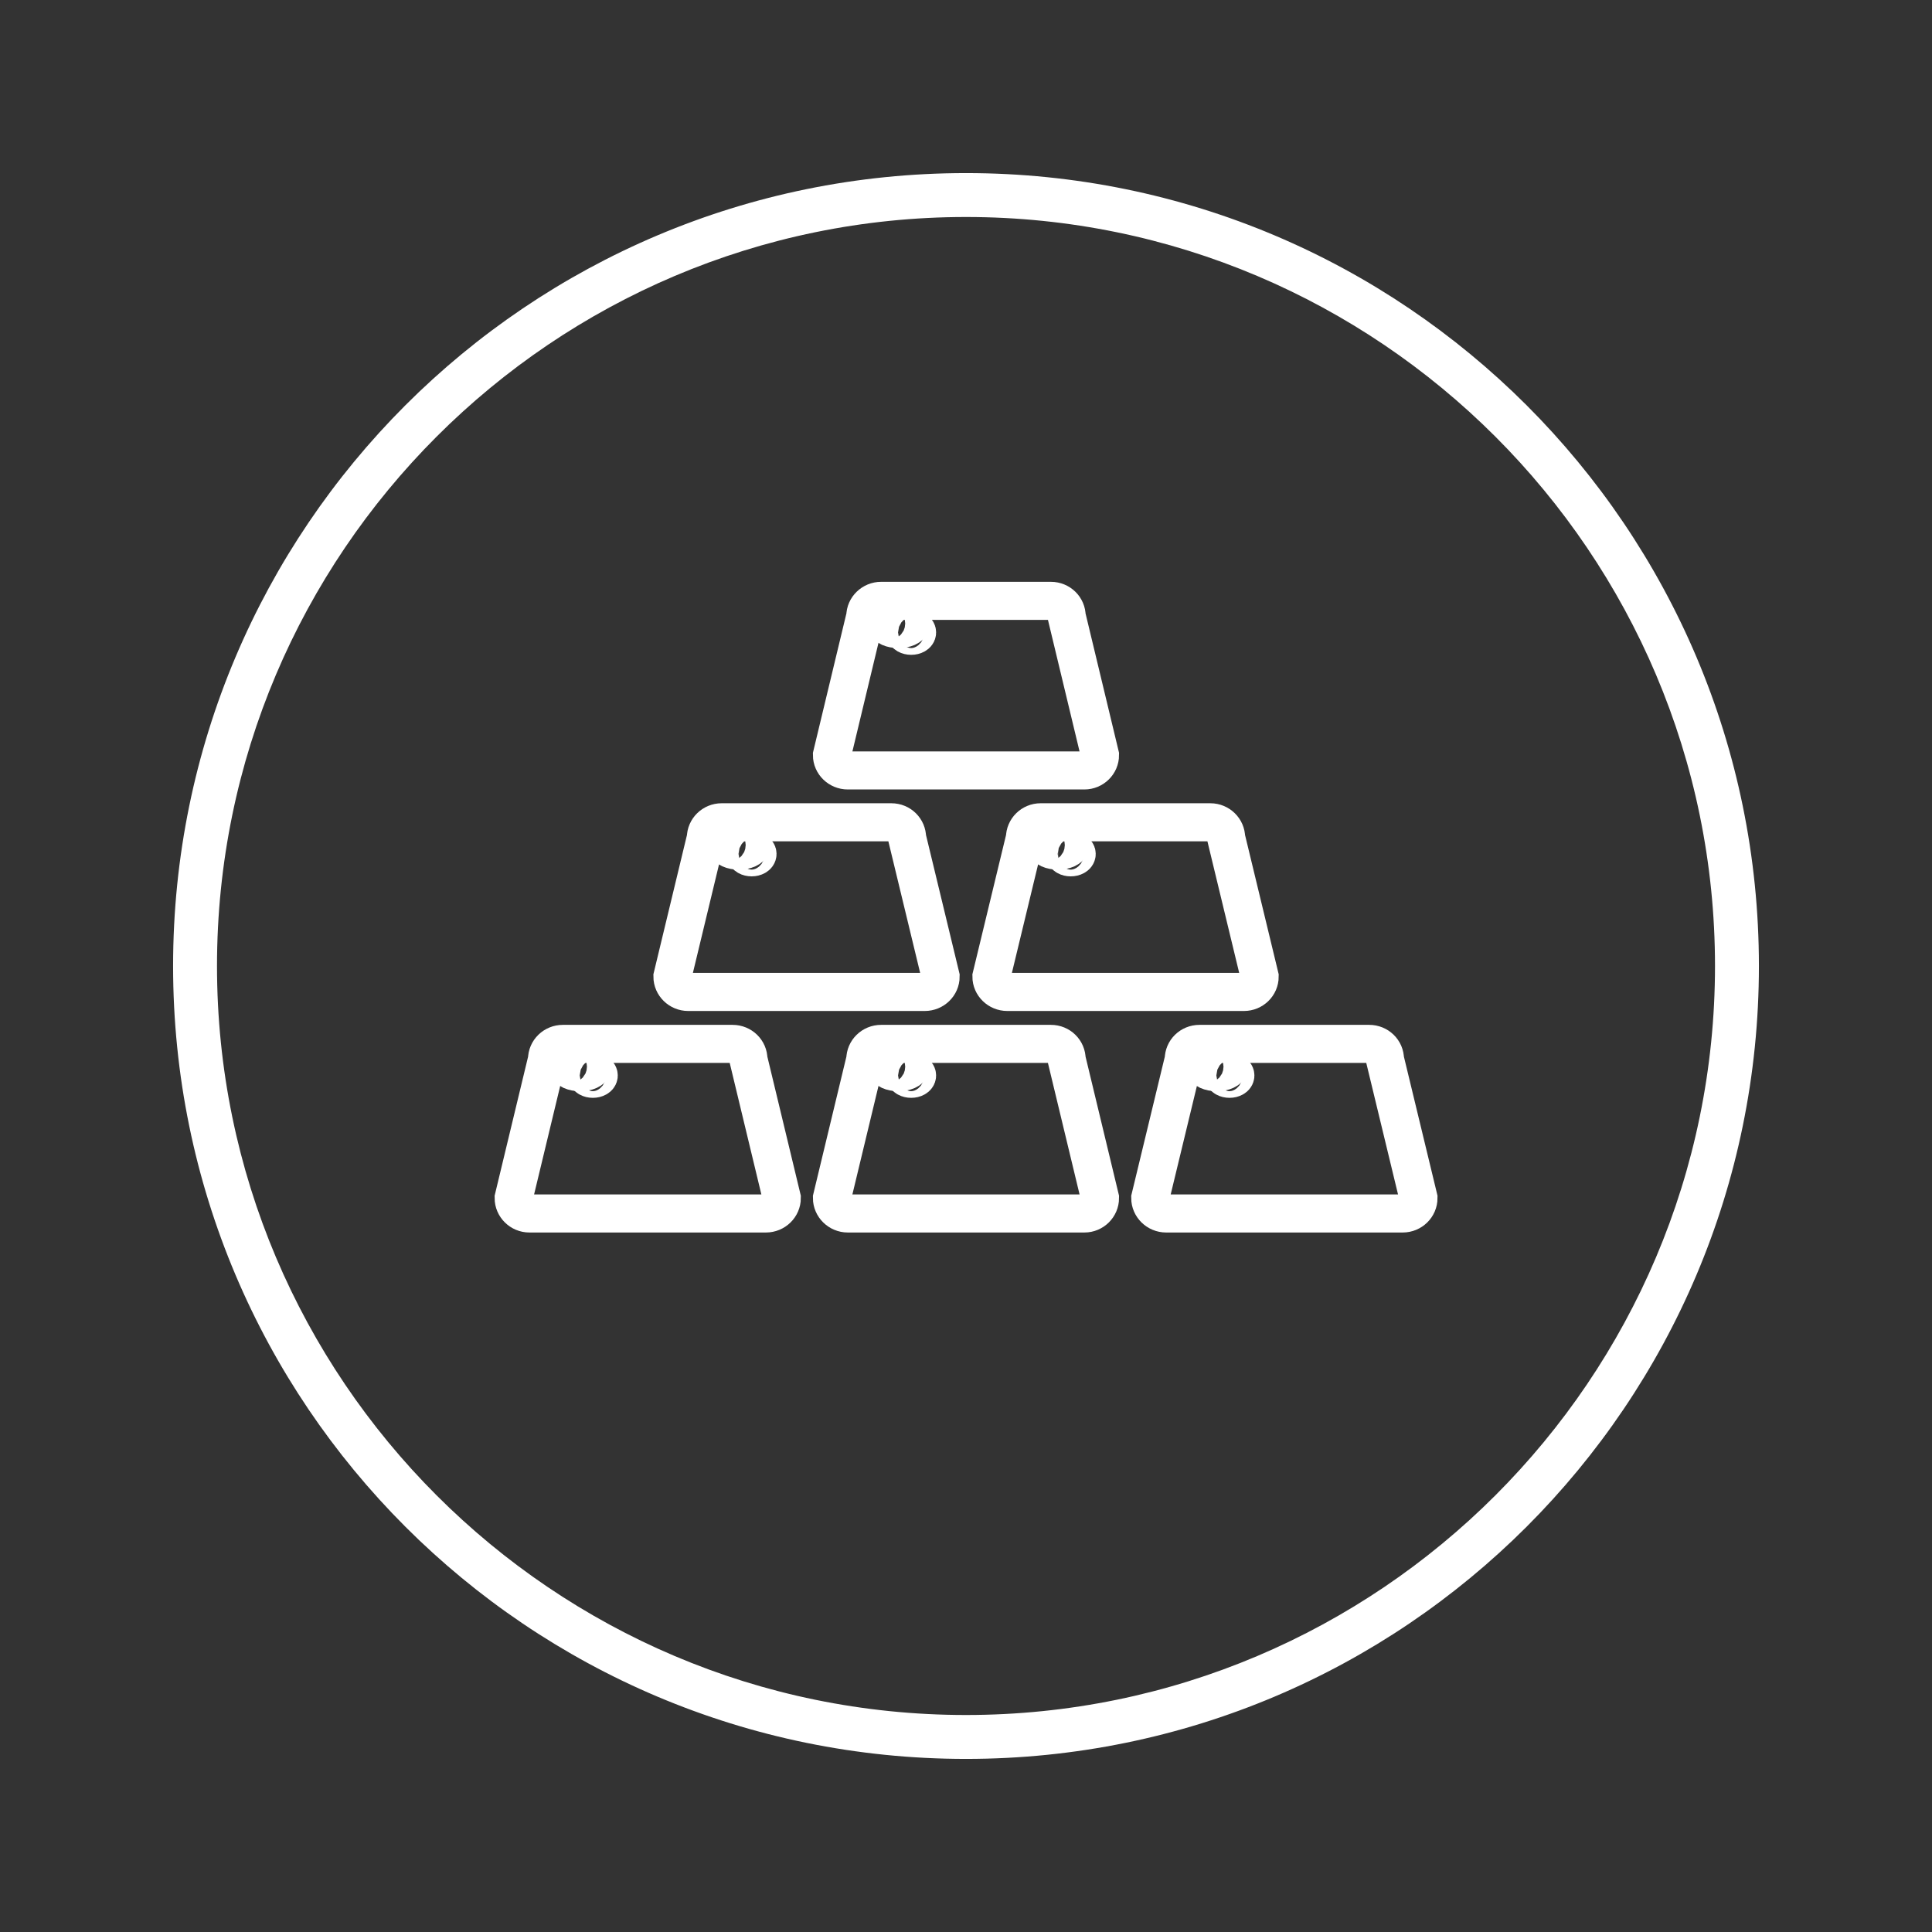 <?xml version="1.0" encoding="utf-8"?>
<!-- Generator: Adobe Illustrator 16.0.0, SVG Export Plug-In . SVG Version: 6.00 Build 0)  -->
<!DOCTYPE svg PUBLIC "-//W3C//DTD SVG 1.1//EN" "http://www.w3.org/Graphics/SVG/1.1/DTD/svg11.dtd">
<svg version="1.1" id="图层_1" xmlns="http://www.w3.org/2000/svg" xmlns:xlink="http://www.w3.org/1999/xlink" x="0px" y="0px"
	 width="44px" height="44px" viewBox="0 0 44 44" enable-background="new 0 0 44 44" xml:space="preserve">
<rect x="0" y="0" width="44" height="44" fill="#333333" stroke="none"/>
<g>
	<g>
		<path fill="#FFFFFF" d="M22,4.942c9.405,0,17.058,7.652,17.058,17.058c0,9.405-7.652,17.058-17.058,17.058
			c-9.406,0-17.058-7.652-17.058-17.058C4.942,12.594,12.594,4.942,22,4.942 M22,3.942C12.027,3.942,3.942,12.027,3.942,22
			c0,9.974,8.085,18.058,18.058,18.058S40.058,31.974,40.058,22C40.058,12.027,31.973,3.942,22,3.942L22,3.942z"/>
	</g>
	<g>
		<g>
			<path fill="none" stroke="#FFFFFF" stroke-width="0.867" stroke-miterlimit="10" d="M25.052,17.197
				c0,0.191-0.159,0.349-0.355,0.349h-5.39c-0.197,0-0.36-0.157-0.36-0.349l0.76-3.164c0-0.191,0.163-0.349,0.36-0.349h3.867
				c0.199,0,0.358,0.157,0.358,0.349L25.052,17.197z"/>
			<g>
				<path fill="none" stroke="#FFFFFF" stroke-width="0.867" stroke-miterlimit="10" d="M20.742,14.201
					c0,0.07-0.127,0.125-0.282,0.125c-0.152,0-0.278-0.055-0.278-0.125c0-0.068,0.126-0.125,0.278-0.125
					C20.615,14.076,20.742,14.133,20.742,14.201z"/>
				<path fill="none" stroke="#FFFFFF" stroke-width="0.867" stroke-miterlimit="10" d="M20.886,14.404
					c0,0.041-0.059,0.076-0.135,0.076c-0.073,0-0.134-0.035-0.134-0.076c0-0.046,0.061-0.078,0.134-0.078
					C20.827,14.326,20.886,14.36,20.886,14.404z"/>
			</g>
		</g>
		<g>
			<g>
				<path fill="none" stroke="#FFFFFF" stroke-width="0.867" stroke-miterlimit="10" d="M21.422,22.241
					c0,0.193-0.163,0.35-0.361,0.35h-5.389c-0.196,0-0.358-0.158-0.358-0.35l0.762-3.163c0-0.193,0.161-0.351,0.359-0.351H20.3
					c0.202,0,0.358,0.159,0.358,0.351L21.422,22.241z"/>
				<g>
					<path fill="none" stroke="#FFFFFF" stroke-width="0.867" stroke-miterlimit="10" d="M17.107,19.246
						c0,0.068-0.123,0.126-0.28,0.126c-0.154,0-0.278-0.056-0.278-0.126c0-0.067,0.125-0.124,0.278-0.124
						C16.984,19.124,17.107,19.179,17.107,19.246z"/>
					
						<ellipse fill="none" stroke="#FFFFFF" stroke-width="0.867" stroke-miterlimit="10" cx="17.118" cy="19.448" rx="0.134" ry="0.077"/>
				</g>
			</g>
			<g>
				<path fill="none" stroke="#FFFFFF" stroke-width="0.867" stroke-miterlimit="10" d="M28.688,22.241
					c0,0.193-0.16,0.35-0.358,0.35H22.94c-0.199,0-0.361-0.158-0.361-0.35l0.764-3.163c0-0.193,0.159-0.351,0.357-0.351h3.865
					c0.198,0,0.359,0.159,0.359,0.351L28.688,22.241z"/>
				<g>
					<path fill="none" stroke="#FFFFFF" stroke-width="0.867" stroke-miterlimit="10" d="M24.373,19.246
						c0,0.068-0.125,0.126-0.276,0.126c-0.158,0-0.28-0.056-0.28-0.126c0-0.067,0.124-0.124,0.28-0.124
						C24.25,19.124,24.373,19.179,24.373,19.246z"/>
					<path fill="none" stroke="#FFFFFF" stroke-width="0.867" stroke-miterlimit="10" d="M24.521,19.449
						c0,0.042-0.063,0.076-0.136,0.076c-0.076,0-0.133-0.034-0.133-0.076c0-0.043,0.057-0.077,0.133-0.077
						C24.458,19.372,24.521,19.406,24.521,19.449z"/>
				</g>
			</g>
		</g>
		<g>
			<g>
				<path fill="none" stroke="#FFFFFF" stroke-width="0.867" stroke-miterlimit="10" d="M17.805,27.284
					c0,0.193-0.162,0.352-0.361,0.352h-5.387c-0.199,0-0.359-0.16-0.359-0.352l0.76-3.158c0-0.197,0.163-0.352,0.361-0.352h3.865
					c0.199,0,0.361,0.156,0.361,0.352L17.805,27.284z"/>
				<g>
					
						<ellipse fill="none" stroke="#FFFFFF" stroke-width="0.867" stroke-miterlimit="10" cx="13.213" cy="24.293" rx="0.279" ry="0.126"/>
					
						<ellipse fill="none" stroke="#FFFFFF" stroke-width="0.867" stroke-miterlimit="10" cx="13.502" cy="24.493" rx="0.134" ry="0.076"/>
				</g>
			</g>
			<g>
				<path fill="none" stroke="#FFFFFF" stroke-width="0.867" stroke-miterlimit="10" d="M25.052,27.284
					c0,0.193-0.159,0.352-0.355,0.352h-5.39c-0.197,0-0.36-0.16-0.36-0.352l0.76-3.158c0-0.197,0.163-0.352,0.36-0.352h3.867
					c0.199,0,0.358,0.156,0.358,0.352L25.052,27.284z"/>
				<g>
					<path fill="none" stroke="#FFFFFF" stroke-width="0.867" stroke-miterlimit="10" d="M20.742,24.294
						c0,0.066-0.127,0.125-0.282,0.125c-0.152,0-0.278-0.059-0.278-0.125c0-0.07,0.126-0.127,0.278-0.127
						C20.615,24.167,20.742,24.222,20.742,24.294z"/>
					
						<ellipse fill="none" stroke="#FFFFFF" stroke-width="0.867" stroke-miterlimit="10" cx="20.751" cy="24.493" rx="0.135" ry="0.076"/>
				</g>
			</g>
			<g>
				<path fill="none" stroke="#FFFFFF" stroke-width="0.867" stroke-miterlimit="10" d="M32.305,27.284
					c0,0.193-0.16,0.352-0.359,0.352h-5.388c-0.2,0-0.362-0.16-0.362-0.352l0.763-3.158c0-0.197,0.159-0.352,0.359-0.352h3.864
					c0.2,0,0.36,0.156,0.36,0.352L32.305,27.284z"/>
				<g>
					<path fill="none" stroke="#FFFFFF" stroke-width="0.867" stroke-miterlimit="10" d="M27.991,24.294
						c0,0.066-0.127,0.125-0.278,0.125c-0.157,0-0.282-0.059-0.282-0.125c0-0.07,0.126-0.127,0.282-0.127
						C27.865,24.167,27.991,24.222,27.991,24.294z"/>
					
						<ellipse fill="none" stroke="#FFFFFF" stroke-width="0.867" stroke-miterlimit="10" cx="28.001" cy="24.493" rx="0.134" ry="0.076"/>
				</g>
			</g>
		</g>
	</g>
</g>
</svg>
